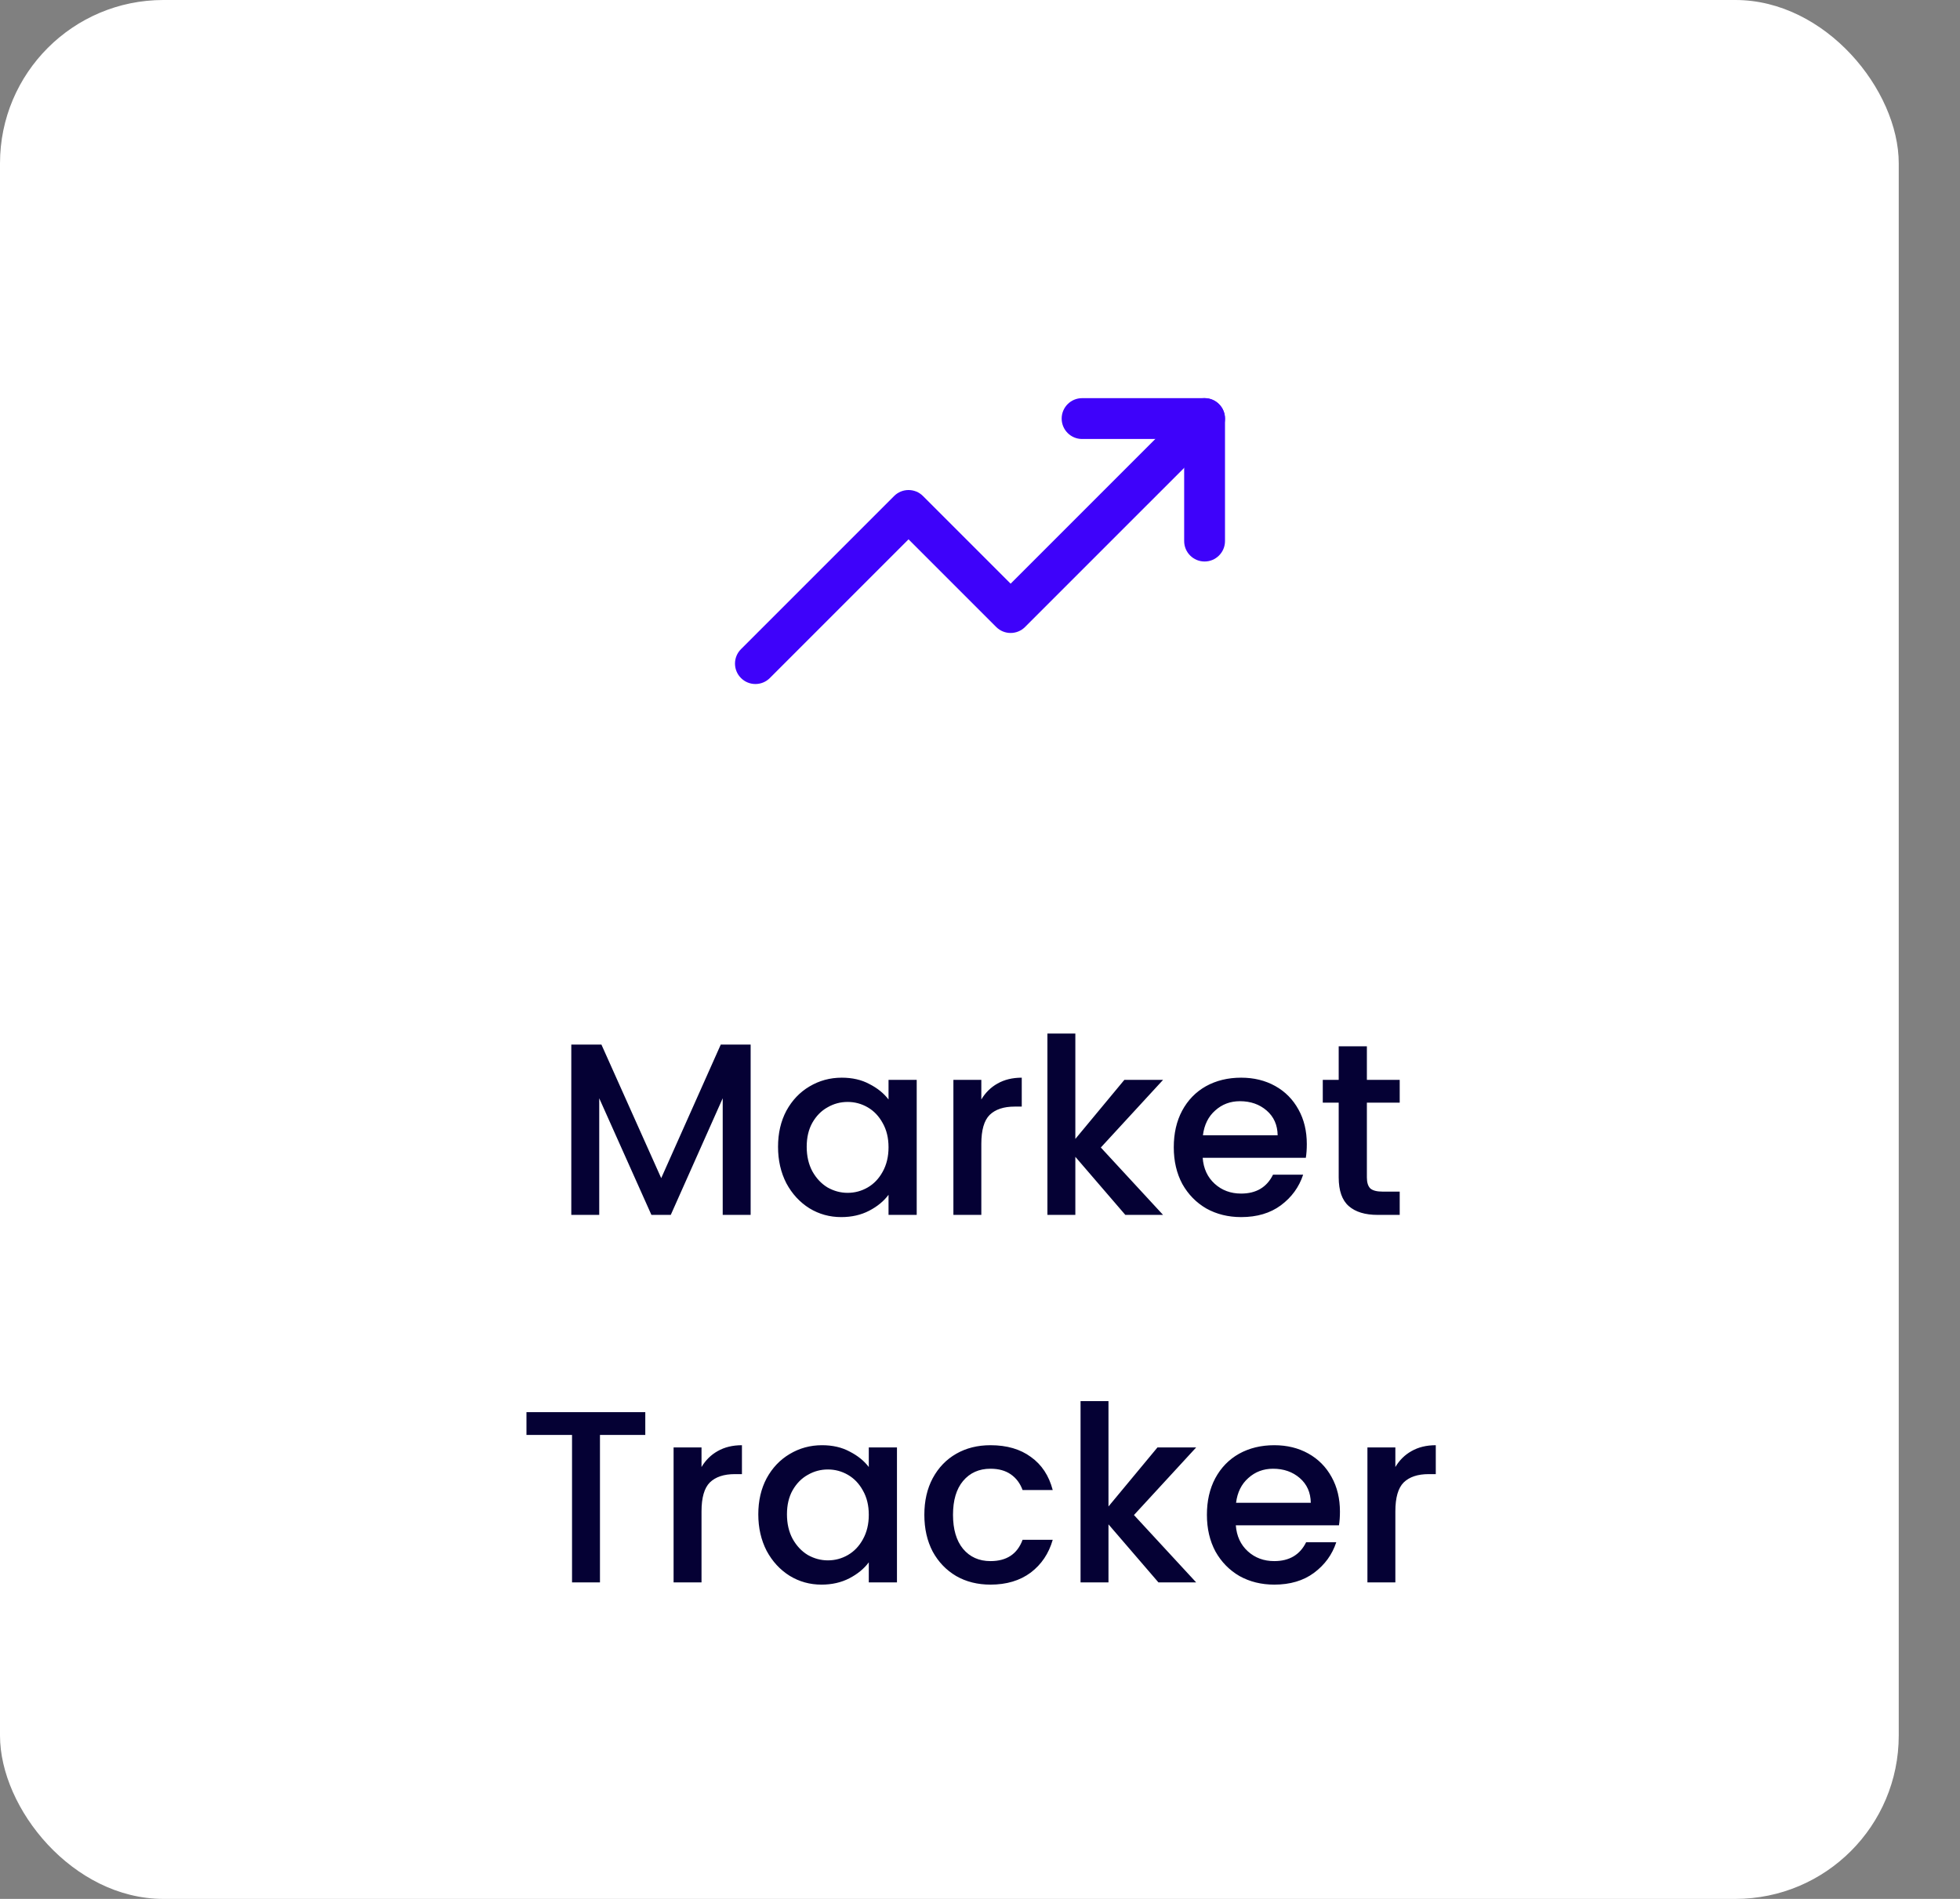 <svg width="96" height="93" viewBox="0 0 96 93" fill="none" xmlns="http://www.w3.org/2000/svg">
<rect x="0" y="0" width="96" height="93" fill="#808080" stroke="none"/>
<rect width="93" height="93" rx="8" fill="white"/>
<path fill-rule="evenodd" clip-rule="evenodd" d="M59.707 19.793C60.098 20.183 60.098 20.817 59.707 21.207L50.207 30.707C49.817 31.098 49.183 31.098 48.793 30.707L44.5 26.414L37.707 33.207C37.317 33.598 36.683 33.598 36.293 33.207C35.902 32.817 35.902 32.183 36.293 31.793L43.793 24.293C44.183 23.902 44.817 23.902 45.207 24.293L49.5 28.586L58.293 19.793C58.683 19.402 59.317 19.402 59.707 19.793Z" fill="#3E02FA"/>
<path fill-rule="evenodd" clip-rule="evenodd" d="M52 20.5C52 19.948 52.448 19.5 53 19.5H59C59.552 19.5 60 19.948 60 20.5V26.5C60 27.052 59.552 27.5 59 27.5C58.448 27.5 58 27.052 58 26.5V21.5H53C52.448 21.5 52 21.052 52 20.5Z" fill="#3E02FA"/>
<path d="M36.766 51.16V59.5H35.398V53.788L32.854 59.5H31.906L29.35 53.788V59.5H27.982V51.16H29.458L32.386 57.7L35.302 51.16H36.766ZM38.108 56.164C38.108 55.5 38.244 54.912 38.516 54.4C38.796 53.888 39.172 53.492 39.644 53.212C40.124 52.924 40.652 52.78 41.228 52.78C41.748 52.78 42.2 52.884 42.584 53.092C42.976 53.292 43.288 53.544 43.52 53.848V52.888H44.9V59.5H43.52V58.516C43.288 58.828 42.972 59.088 42.572 59.296C42.172 59.504 41.716 59.608 41.204 59.608C40.636 59.608 40.116 59.464 39.644 59.176C39.172 58.88 38.796 58.472 38.516 57.952C38.244 57.424 38.108 56.828 38.108 56.164ZM43.52 56.188C43.52 55.732 43.424 55.336 43.232 55C43.048 54.664 42.804 54.408 42.5 54.232C42.196 54.056 41.868 53.968 41.516 53.968C41.164 53.968 40.836 54.056 40.532 54.232C40.228 54.4 39.98 54.652 39.788 54.988C39.604 55.316 39.512 55.708 39.512 56.164C39.512 56.62 39.604 57.02 39.788 57.364C39.98 57.708 40.228 57.972 40.532 58.156C40.844 58.332 41.172 58.42 41.516 58.42C41.868 58.42 42.196 58.332 42.5 58.156C42.804 57.98 43.048 57.724 43.232 57.388C43.424 57.044 43.52 56.644 43.52 56.188ZM48.065 53.848C48.265 53.512 48.529 53.252 48.857 53.068C49.193 52.876 49.589 52.78 50.045 52.78V54.196H49.697C49.161 54.196 48.753 54.332 48.473 54.604C48.201 54.876 48.065 55.348 48.065 56.02V59.5H46.697V52.888H48.065V53.848ZM53.918 56.2L56.966 59.5H55.118L52.67 56.656V59.5H51.302V50.62H52.67V55.78L55.07 52.888H56.966L53.918 56.2ZM64.007 56.032C64.007 56.28 63.991 56.504 63.959 56.704H58.907C58.947 57.232 59.143 57.656 59.495 57.976C59.847 58.296 60.279 58.456 60.791 58.456C61.527 58.456 62.047 58.148 62.351 57.532H63.827C63.627 58.14 63.263 58.64 62.735 59.032C62.215 59.416 61.567 59.608 60.791 59.608C60.159 59.608 59.591 59.468 59.087 59.188C58.591 58.9 58.199 58.5 57.911 57.988C57.631 57.468 57.491 56.868 57.491 56.188C57.491 55.508 57.627 54.912 57.899 54.4C58.179 53.88 58.567 53.48 59.063 53.2C59.567 52.92 60.143 52.78 60.791 52.78C61.415 52.78 61.971 52.916 62.459 53.188C62.947 53.46 63.327 53.844 63.599 54.34C63.871 54.828 64.007 55.392 64.007 56.032ZM62.579 55.6C62.571 55.096 62.391 54.692 62.039 54.388C61.687 54.084 61.251 53.932 60.731 53.932C60.259 53.932 59.855 54.084 59.519 54.388C59.183 54.684 58.983 55.088 58.919 55.6H62.579ZM66.949 54.004V57.664C66.949 57.912 67.005 58.092 67.117 58.204C67.237 58.308 67.437 58.36 67.717 58.36H68.557V59.5H67.477C66.861 59.5 66.389 59.356 66.061 59.068C65.733 58.78 65.569 58.312 65.569 57.664V54.004H64.789V52.888H65.569V51.244H66.949V52.888H68.557V54.004H66.949ZM31.606 69.16V70.276H29.386V77.5H28.018V70.276H25.786V69.16H31.606ZM34.36 71.848C34.56 71.512 34.824 71.252 35.152 71.068C35.488 70.876 35.884 70.78 36.34 70.78V72.196H35.992C35.456 72.196 35.048 72.332 34.768 72.604C34.496 72.876 34.36 73.348 34.36 74.02V77.5H32.992V70.888H34.36V71.848ZM37.141 74.164C37.141 73.5 37.277 72.912 37.549 72.4C37.829 71.888 38.205 71.492 38.677 71.212C39.157 70.924 39.685 70.78 40.261 70.78C40.781 70.78 41.233 70.884 41.617 71.092C42.009 71.292 42.321 71.544 42.553 71.848V70.888H43.933V77.5H42.553V76.516C42.321 76.828 42.005 77.088 41.605 77.296C41.205 77.504 40.749 77.608 40.237 77.608C39.669 77.608 39.149 77.464 38.677 77.176C38.205 76.88 37.829 76.472 37.549 75.952C37.277 75.424 37.141 74.828 37.141 74.164ZM42.553 74.188C42.553 73.732 42.457 73.336 42.265 73C42.081 72.664 41.837 72.408 41.533 72.232C41.229 72.056 40.901 71.968 40.549 71.968C40.197 71.968 39.869 72.056 39.565 72.232C39.261 72.4 39.013 72.652 38.821 72.988C38.637 73.316 38.545 73.708 38.545 74.164C38.545 74.62 38.637 75.02 38.821 75.364C39.013 75.708 39.261 75.972 39.565 76.156C39.877 76.332 40.205 76.42 40.549 76.42C40.901 76.42 41.229 76.332 41.533 76.156C41.837 75.98 42.081 75.724 42.265 75.388C42.457 75.044 42.553 74.644 42.553 74.188ZM45.274 74.188C45.274 73.508 45.41 72.912 45.682 72.4C45.962 71.88 46.346 71.48 46.834 71.2C47.322 70.92 47.882 70.78 48.514 70.78C49.314 70.78 49.974 70.972 50.494 71.356C51.022 71.732 51.378 72.272 51.562 72.976H50.086C49.966 72.648 49.774 72.392 49.51 72.208C49.246 72.024 48.914 71.932 48.514 71.932C47.954 71.932 47.506 72.132 47.17 72.532C46.842 72.924 46.678 73.476 46.678 74.188C46.678 74.9 46.842 75.456 47.17 75.856C47.506 76.256 47.954 76.456 48.514 76.456C49.306 76.456 49.83 76.108 50.086 75.412H51.562C51.37 76.084 51.01 76.62 50.482 77.02C49.954 77.412 49.298 77.608 48.514 77.608C47.882 77.608 47.322 77.468 46.834 77.188C46.346 76.9 45.962 76.5 45.682 75.988C45.41 75.468 45.274 74.868 45.274 74.188ZM55.541 74.2L58.589 77.5H56.741L54.293 74.656V77.5H52.925V68.62H54.293V73.78L56.693 70.888H58.589L55.541 74.2ZM65.63 74.032C65.63 74.28 65.614 74.504 65.582 74.704H60.53C60.57 75.232 60.766 75.656 61.118 75.976C61.47 76.296 61.902 76.456 62.414 76.456C63.15 76.456 63.67 76.148 63.974 75.532H65.45C65.25 76.14 64.886 76.64 64.358 77.032C63.838 77.416 63.19 77.608 62.414 77.608C61.782 77.608 61.214 77.468 60.71 77.188C60.214 76.9 59.822 76.5 59.534 75.988C59.254 75.468 59.114 74.868 59.114 74.188C59.114 73.508 59.25 72.912 59.522 72.4C59.802 71.88 60.19 71.48 60.686 71.2C61.19 70.92 61.766 70.78 62.414 70.78C63.038 70.78 63.594 70.916 64.082 71.188C64.57 71.46 64.95 71.844 65.222 72.34C65.494 72.828 65.63 73.392 65.63 74.032ZM64.202 73.6C64.194 73.096 64.014 72.692 63.662 72.388C63.31 72.084 62.874 71.932 62.354 71.932C61.882 71.932 61.478 72.084 61.142 72.388C60.806 72.684 60.606 73.088 60.542 73.6H64.202ZM68.344 71.848C68.544 71.512 68.808 71.252 69.136 71.068C69.472 70.876 69.868 70.78 70.324 70.78V72.196H69.976C69.44 72.196 69.032 72.332 68.752 72.604C68.48 72.876 68.344 73.348 68.344 74.02V77.5H66.976V70.888H68.344V71.848Z" fill="#050134"/>
</svg>
